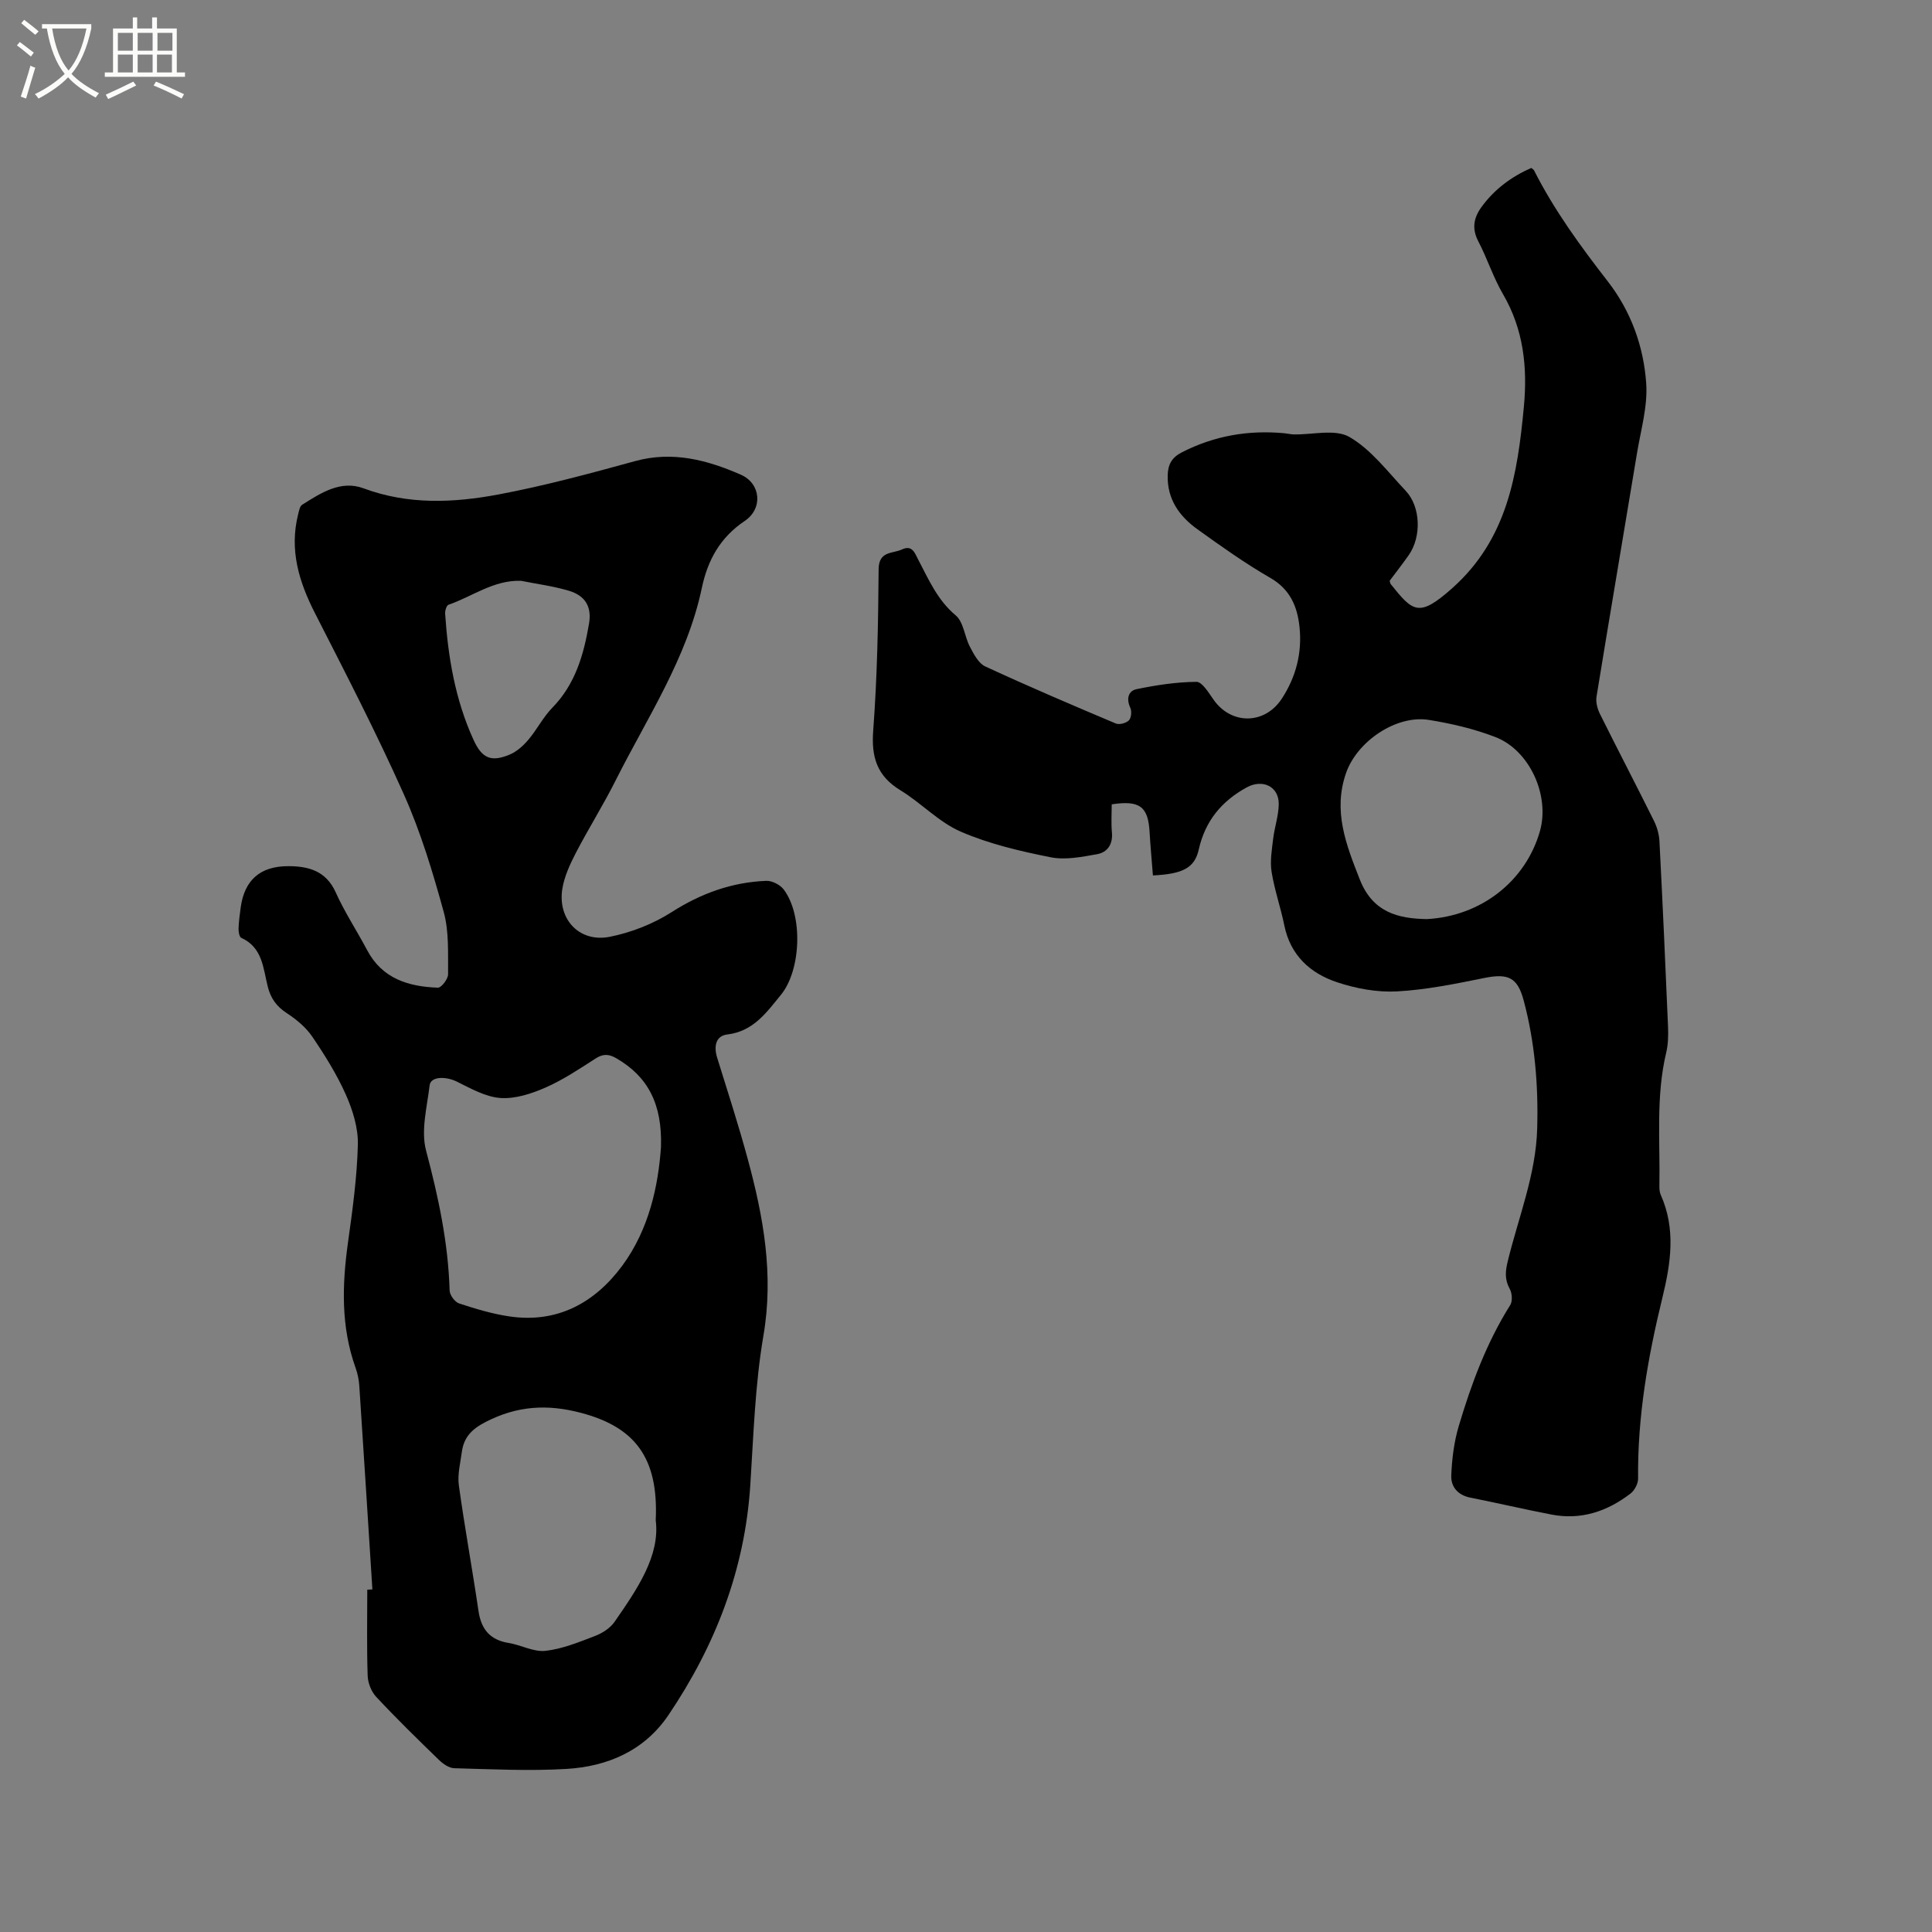 <svg enable-background="new 0 0 400 400" viewBox="0 0 400 400" xmlns="http://www.w3.org/2000/svg"><rect x="0" y="0" width="400" height="400" fill="#808080" stroke="none"/><path d="m6.4 11.7c-1-.8-1.9-1.6-2.9-2.3l.6-.7c.9.7 1.9 1.4 2.9 2.2zm-2.1 8.3c.7-2.1 1.4-4.2 2-6.4.2.1.6.3 1 .4-.7 2.3-1.3 4.4-1.9 6.4zm3-12.8c-1.1-.9-2.1-1.7-2.9-2.4l.6-.7c1 .8 2 1.5 3 2.4zm1.4-1.3v-.9h10.2v.9c-.9 4.2-2.3 7.3-4.1 9.4 1.3 1.4 3.2 2.7 5.7 4-.2.2-.4.5-.7.9-2.5-1.4-4.4-2.7-5.7-4.2-1.4 1.5-3.5 3-6.1 4.4 0 0 0 0-.1-.1-.3-.4-.5-.7-.7-.8 2.7-1.3 4.7-2.8 6.2-4.2-1.8-2.2-3-5.3-3.7-9.4zm9.2 0h-7.1c.6 3.8 1.7 6.7 3.4 8.7 1.7-2 2.9-4.8 3.7-8.7z" fill="#fbfcfa"/><path d="m31.6 3.6h.9v2.3h4.1v9.1h1.7v.9h-16.6v-.9h1.7v-9.1h4.1v-2.3h.9v2.3h3.1v-2.3zm-4 13.3.6.8c-1.9.9-3.8 1.9-5.8 2.8-.2-.3-.3-.6-.5-.9 2-.9 3.9-1.8 5.7-2.7zm-3.2-10.1v3.7h3.1v-3.7zm0 4.5v3.7h3.1v-3.7zm4.1-4.5v3.7h3.1v-3.7zm0 4.5v3.7h3.1v-3.7zm9.1 9.1c-2.1-1.1-4.1-2-5.8-2.7l.5-.8c2.2.9 4.1 1.8 5.8 2.6zm-1.9-13.6h-3.1v3.7h3.1zm-3.2 4.5v3.7h3.1v-3.7z" fill="#fbfcfa"/><path d="m77.1 329.07c-.9-14.05-1.78-28.1-2.71-42.15-.08-1.25-.35-2.54-.77-3.72-3.05-8.52-2.8-17.18-1.57-25.98.94-6.71 1.87-13.47 2.04-20.22.09-3.44-1.05-7.12-2.47-10.33-1.88-4.23-4.38-8.23-6.99-12.07-1.32-1.94-3.31-3.57-5.3-4.87-2.1-1.38-3.28-3.04-3.89-5.45-.96-3.79-1.06-8.12-5.49-10.11-.4-.18-.58-1.26-.56-1.91.05-1.48.25-2.96.45-4.42.78-5.62 4.02-8.52 9.86-8.51 4.17.01 7.79.96 9.8 5.41 1.86 4.14 4.39 7.97 6.52 11.99 3.13 5.92 8.58 7.54 14.64 7.76.71.03 2.12-1.81 2.11-2.77-.04-4.31.22-8.81-.9-12.9-2.26-8.24-4.76-16.52-8.23-24.3-5.68-12.74-12.1-25.16-18.44-37.59-3.33-6.53-5.32-13.12-3.47-20.45.18-.7.33-1.66.82-1.97 3.88-2.45 8-5.16 12.71-3.41 9.24 3.44 18.62 3.02 27.91 1.28 9.55-1.79 18.97-4.35 28.35-6.92 7.77-2.13 14.94-.21 21.86 2.82 4.16 1.82 4.61 7.02.83 9.56-5.12 3.44-7.69 8.11-8.91 13.92-3.07 14.56-11.31 26.83-17.85 39.84-2.56 5.1-5.62 9.96-8.25 15.03-1.2 2.32-2.35 4.82-2.77 7.36-1.04 6.34 3.54 11.22 9.84 9.96 4.44-.89 8.96-2.66 12.76-5.09 6.09-3.89 12.49-6.21 19.62-6.49 1.2-.05 2.87.81 3.61 1.79 4.03 5.33 3.61 16.68-.57 21.8-3.01 3.68-5.71 7.57-11.13 8.22-2.39.29-2.8 2.47-2.09 4.77 2.17 6.97 4.42 13.93 6.33 20.97 3.26 11.98 5.43 23.95 3.26 36.6-1.74 10.18-2.05 20.63-2.72 30.97-1.13 17.5-7.23 33.21-16.94 47.59-4.99 7.39-12.6 10.66-21.17 11.16-7.7.45-15.46.06-23.18-.15-1.08-.03-2.31-.89-3.15-1.7-4.42-4.28-8.82-8.58-13.01-13.07-1.02-1.09-1.72-2.89-1.77-4.39-.2-5.93-.08-11.87-.08-17.8.36-.03.71-.04 1.06-.06zm59.75-91.59c.28-8.91-2.7-14.55-9.18-18.34-1.53-.9-2.73-1.03-4.31-.02-3.38 2.17-6.76 4.44-10.42 6.05-2.9 1.27-6.26 2.37-9.32 2.16-3.08-.22-6.13-1.96-9.03-3.39-2.33-1.15-5.42-1.08-5.64.76-.53 4.5-1.84 9.35-.74 13.5 2.54 9.56 4.59 19.09 4.88 29 .03.94 1.08 2.37 1.96 2.66 3.4 1.12 6.88 2.17 10.42 2.69 9.95 1.47 17.71-2.85 23.37-10.51 5.61-7.61 7.46-16.71 8.01-24.56zm-1.09 77.27c.62-13.1-4.46-19.32-15.46-22.23-7.03-1.86-13.27-1.46-19.75 1.88-2.9 1.49-4.51 3.18-4.93 6.2-.31 2.3-.93 4.69-.62 6.93 1.2 8.68 2.79 17.3 4.06 25.97.56 3.82 2.37 6.03 6.26 6.66 2.57.41 5.17 1.91 7.61 1.63 3.51-.39 6.94-1.81 10.29-3.09 1.51-.58 3.13-1.63 4.02-2.92 4.72-6.81 9.45-13.69 8.52-21.03zm-27.89-194.5c-5.69-.19-10.09 3.27-15.02 4.96-.4.14-.73 1.22-.69 1.83.6 9.02 2.09 17.84 5.88 26.14 1.74 3.82 3.63 4.67 7.5 3.04 1.47-.62 2.82-1.84 3.87-3.09 1.77-2.09 3.03-4.65 4.93-6.59 4.78-4.88 6.52-11.01 7.61-17.41.6-3.52-.77-5.81-4.2-6.83-3.21-.95-6.58-1.39-9.88-2.05z"/><path d="m238.7 181.25c-.24-3.12-.52-6.05-.69-8.99-.3-5.25-2.02-6.62-7.84-5.73 0 1.88-.14 3.87.04 5.82.23 2.46-.94 4.12-3.07 4.5-3.17.57-6.59 1.25-9.66.63-6.3-1.26-12.7-2.75-18.57-5.3-4.54-1.97-8.17-5.93-12.47-8.55-4.86-2.96-6.07-6.84-5.65-12.39.83-11.09 1.04-22.24 1.12-33.37.03-3.86 2.88-3.2 4.83-4.11 2.18-1.02 2.69.82 3.41 2.19 2.15 4.09 3.95 8.3 7.72 11.46 1.64 1.38 1.83 4.39 2.95 6.52.8 1.51 1.77 3.41 3.17 4.05 8.92 4.13 17.96 7.99 27.02 11.81.73.31 2.13-.07 2.71-.64.5-.5.63-1.89.3-2.6-.86-1.86-.44-3.51 1.31-3.87 4.08-.84 8.25-1.48 12.39-1.51 1.17-.01 2.52 2.25 3.51 3.66 3.68 5.28 10.63 5.23 14.17-.2 2.94-4.51 4.21-9.5 3.65-14.83-.45-4.22-1.93-7.78-6.04-10.15-5.22-3.01-10.16-6.53-15.07-10.05-3.76-2.7-6.31-6.23-6.18-11.2.06-2.23.83-3.67 2.93-4.75 6.72-3.44 13.79-4.65 21.25-3.95.63.06 1.26.22 1.89.24 3.91.09 8.61-1.18 11.57.54 4.52 2.62 7.93 7.22 11.64 11.14 3.11 3.3 3.29 9.51.62 13.32-1.28 1.82-2.65 3.57-3.95 5.31.1.3.11.54.23.69 4.58 5.71 5.79 6.99 12.66.9 11.52-10.21 13.58-23.67 14.9-37.61.77-8.14-.05-16.02-4.32-23.33-2.02-3.46-3.25-7.36-5.11-10.93-1.38-2.64-.96-4.88.65-7.1 2.68-3.69 6.21-6.29 10.31-8.1.27.23.5.34.58.51 4.18 8.26 9.61 15.69 15.26 22.97 4.81 6.2 7.43 13.47 7.96 21.12.33 4.74-1.11 9.63-1.9 14.42-2.78 16.82-5.65 33.63-8.39 50.46-.18 1.13.19 2.52.72 3.58 3.68 7.4 7.5 14.72 11.17 22.11.64 1.28 1.06 2.78 1.14 4.2.66 12.81 1.24 25.63 1.78 38.44.07 1.78.03 3.63-.38 5.35-2.17 9.11-1.24 18.36-1.41 27.55-.01.63.02 1.32.27 1.88 3.18 7.1 2.09 14.2.33 21.4-3 12.27-5.15 24.66-5.01 37.37.01 1.05-.73 2.45-1.58 3.1-4.82 3.7-10.25 5.53-16.37 4.34-5.61-1.08-11.17-2.39-16.78-3.5-2.62-.52-4.05-2.27-3.95-4.6.14-3.43.57-6.94 1.55-10.22 2.6-8.73 5.75-17.25 10.65-25.04.51-.81.4-2.46-.09-3.35-1.08-1.94-.92-3.67-.42-5.72 2.22-9.13 5.84-17.94 6.1-27.52.25-8.96-.48-17.79-2.79-26.46-1.28-4.8-3.21-5.67-8.11-4.69-6 1.21-12.06 2.46-18.15 2.79-4.1.22-8.47-.59-12.39-1.9-5.54-1.84-9.65-5.56-10.91-11.74-.76-3.73-2.04-7.36-2.64-11.11-.35-2.2.05-4.55.32-6.81.28-2.4 1.12-4.77 1.16-7.17.06-3.73-3.36-5.3-6.63-3.51-5.23 2.87-8.6 6.96-9.93 12.86-.85 3.82-3.31 5.07-9.49 5.37zm56.71 9.04c11.22-.6 20.46-7.85 23.41-18.19 2.1-7.36-2.09-16.76-9.24-19.51-4.39-1.69-9.08-2.79-13.74-3.54-6.78-1.09-14.87 4.45-17.15 10.98-2.75 7.87 0 14.83 2.83 22.03 2.67 6.81 7.88 8.13 13.89 8.23z"/></svg>